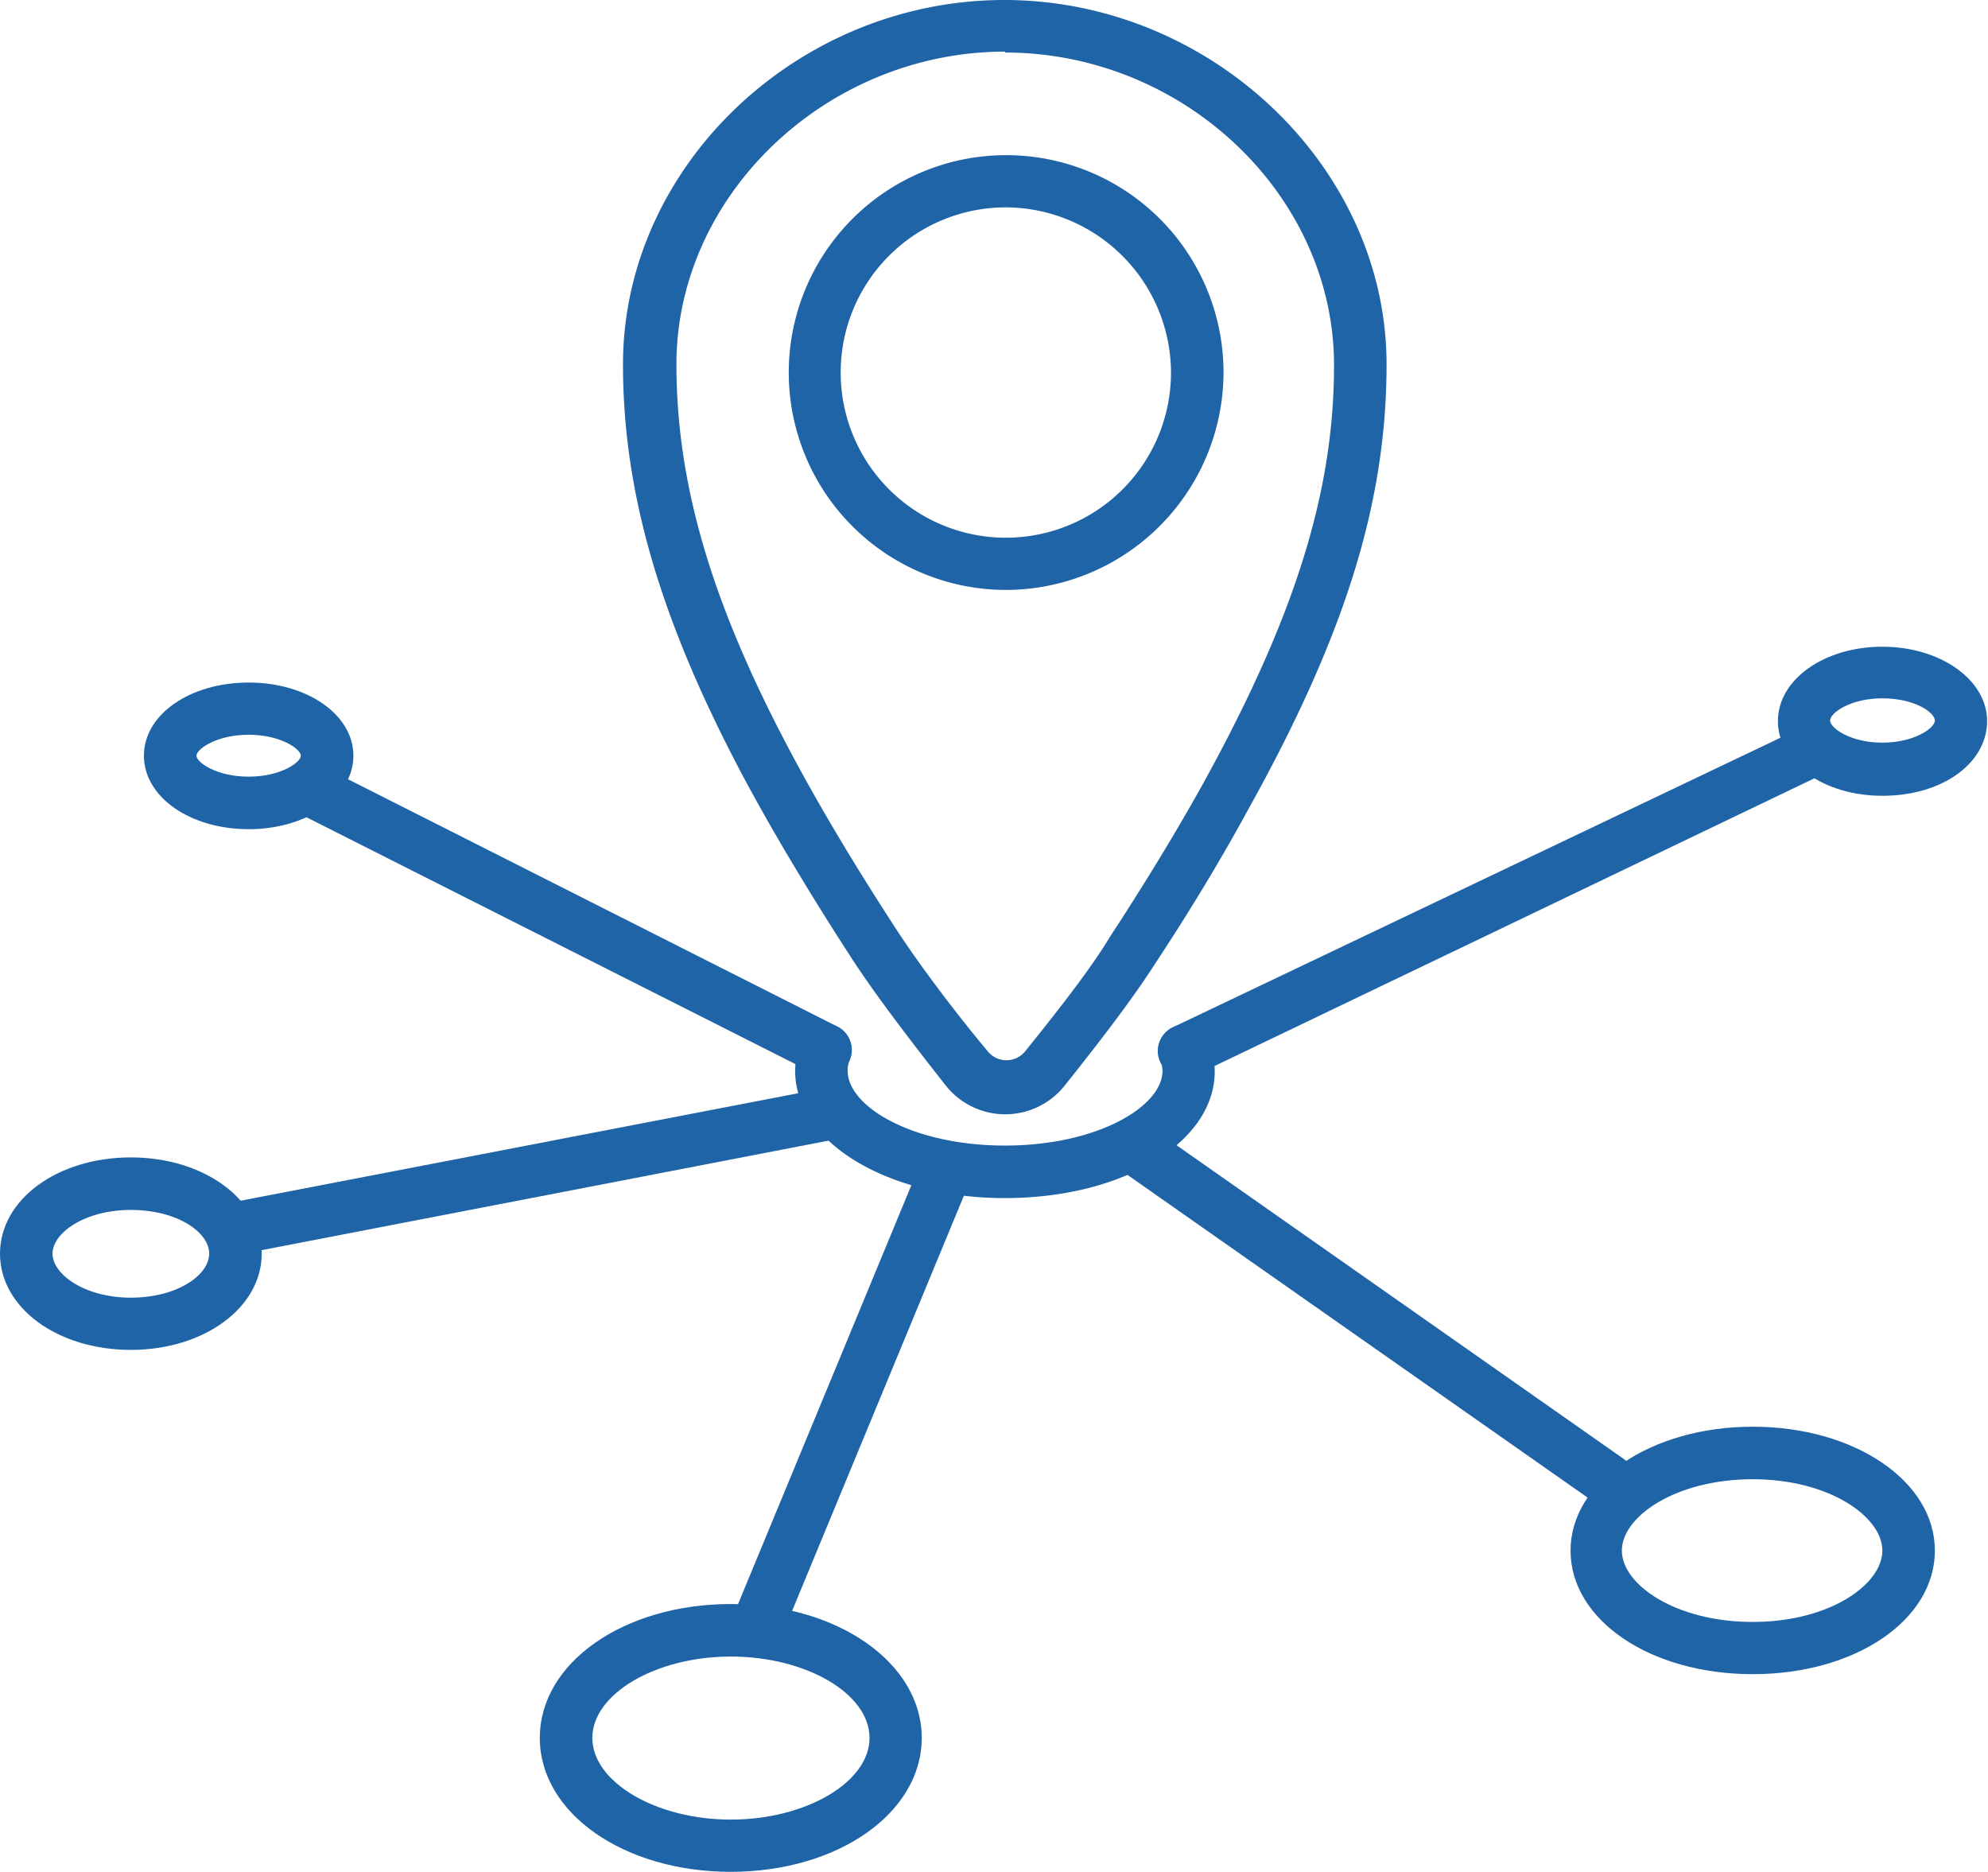 <svg xmlns="http://www.w3.org/2000/svg" viewBox="0 0 65.48 61.65"><defs><style>.cls-1{fill:#2064a8;}</style></defs><g id="Livello_2" data-name="Livello 2"><g id="Map"><g id="Network"><path class="cls-1" d="M33.11,36.7h0a2.5,2.5,0,0,1-2-1c-.93-1.18-2.23-2.86-3.06-4.14-1.43-2.21-2.6-4.17-3.58-6-2.73-5.15-3.95-9.33-3.95-13.56,0-6.52,5.75-12,12.56-12S45.67,5.51,45.67,12c0,4.54-1.36,8.91-4.54,14.63C40.26,28.23,39.2,30,38,31.81c-.64,1-1.62,2.3-2.92,3.93A2.5,2.5,0,0,1,33.11,36.7Zm0-35c-5.87,0-10.83,4.71-10.83,10.3,0,3.93,1.15,7.86,3.75,12.75.95,1.79,2.1,3.72,3.5,5.87.8,1.23,2.05,2.87,3,4a.79.79,0,0,0,.62.3h0a.79.79,0,0,0,.62-.3C35,33.1,36,31.79,36.55,30.87c1.19-1.82,2.22-3.52,3.07-5.05,3-5.44,4.32-9.57,4.32-13.79C43.94,6.44,39,1.73,33.1,1.73Z"/><path class="cls-1" d="M33.1,19.43a7.16,7.16,0,1,1,7.2-7.16A7.18,7.18,0,0,1,33.1,19.43Zm0-12.6a5.44,5.44,0,1,0,5.47,5.44A5.46,5.46,0,0,0,33.1,6.83Z"/><path class="cls-1" d="M8.19,27.31c-1.93,0-3.45-1.06-3.45-2.42s1.52-2.41,3.45-2.41,3.45,1.06,3.45,2.41S10.12,27.31,8.19,27.31Zm0-3.11c-1.07,0-1.72.48-1.72.69s.65.69,1.72.69,1.72-.48,1.72-.69S9.26,24.2,8.19,24.2Z"/><path class="cls-1" d="M62,26.21c-1.93,0-3.44-1.08-3.44-2.46S60.1,21.3,62,21.3s3.45,1.08,3.45,2.45S64,26.21,62,26.21ZM62,23c-1.05,0-1.72.48-1.72.73s.67.73,1.72.73,1.73-.48,1.73-.73S63.09,23,62,23Z"/><path class="cls-1" d="M4.31,44.46C1.89,44.46,0,43.07,0,41.29s1.89-3.17,4.31-3.17,4.31,1.4,4.31,3.17S6.73,44.46,4.31,44.46Zm0-4.61c-1.52,0-2.58.76-2.58,1.44s1.06,1.45,2.58,1.45S6.89,42,6.89,41.29,5.83,39.85,4.31,39.85Z"/><path class="cls-1" d="M24.07,61.65c-3.52,0-6.29-1.93-6.29-4.41s2.77-4.41,6.29-4.41,6.29,1.94,6.29,4.41S27.6,61.65,24.07,61.65Zm0-7.09c-2.47,0-4.56,1.23-4.56,2.68s2.09,2.69,4.56,2.69,4.57-1.23,4.57-2.69S26.55,54.56,24.07,54.56Z"/><path class="cls-1" d="M57.73,55.14c-3.39,0-6-1.79-6-4.07s2.65-4.08,6-4.08,6,1.79,6,4.08S61.11,55.14,57.73,55.14Zm0-6.42c-2.54,0-4.31,1.23-4.31,2.35s1.77,2.35,4.31,2.35S62,52.18,62,51.07,60.26,48.72,57.73,48.72Z"/><path class="cls-1" d="M33.1,39.46c-3.87,0-6.91-1.84-6.91-4.19a2.86,2.86,0,0,1,.19-1,.86.86,0,1,1,1.61.62,1,1,0,0,0-.07.38c0,1.17,2.13,2.46,5.18,2.46s5.19-1.29,5.19-2.46a1.27,1.27,0,0,0-.07-.37.86.86,0,0,1,1.62-.6,3,3,0,0,1,.17,1C40,37.62,37,39.46,33.1,39.46Z"/><path class="cls-1" d="M25,54.22a1,1,0,0,1-.33-.07A.87.87,0,0,1,24.24,53l6-14.5a.87.87,0,0,1,1.6.66l-6,14.5A.88.88,0,0,1,25,54.22Z"/><path class="cls-1" d="M53,49.62a.91.91,0,0,1-.5-.15L37.07,38.65a.86.86,0,1,1,1-1.41L53.48,48.05A.86.86,0,0,1,53,49.62Z"/><path class="cls-1" d="M7.65,41.34a.86.86,0,0,1-.16-1.71L27,35.87a.86.86,0,1,1,.33,1.69L7.82,41.33Z"/><path class="cls-1" d="M27.19,35.44a.89.89,0,0,1-.39-.09L10.06,26.9a.87.87,0,0,1,.78-1.55l16.74,8.46a.86.86,0,0,1-.39,1.63Z"/><path class="cls-1" d="M39,35.48a.87.87,0,0,1-.78-.49.86.86,0,0,1,.4-1.15L59.27,24A.87.87,0,1,1,60,25.52L39.4,35.4A.83.83,0,0,1,39,35.48Z"/></g></g></g></svg>
